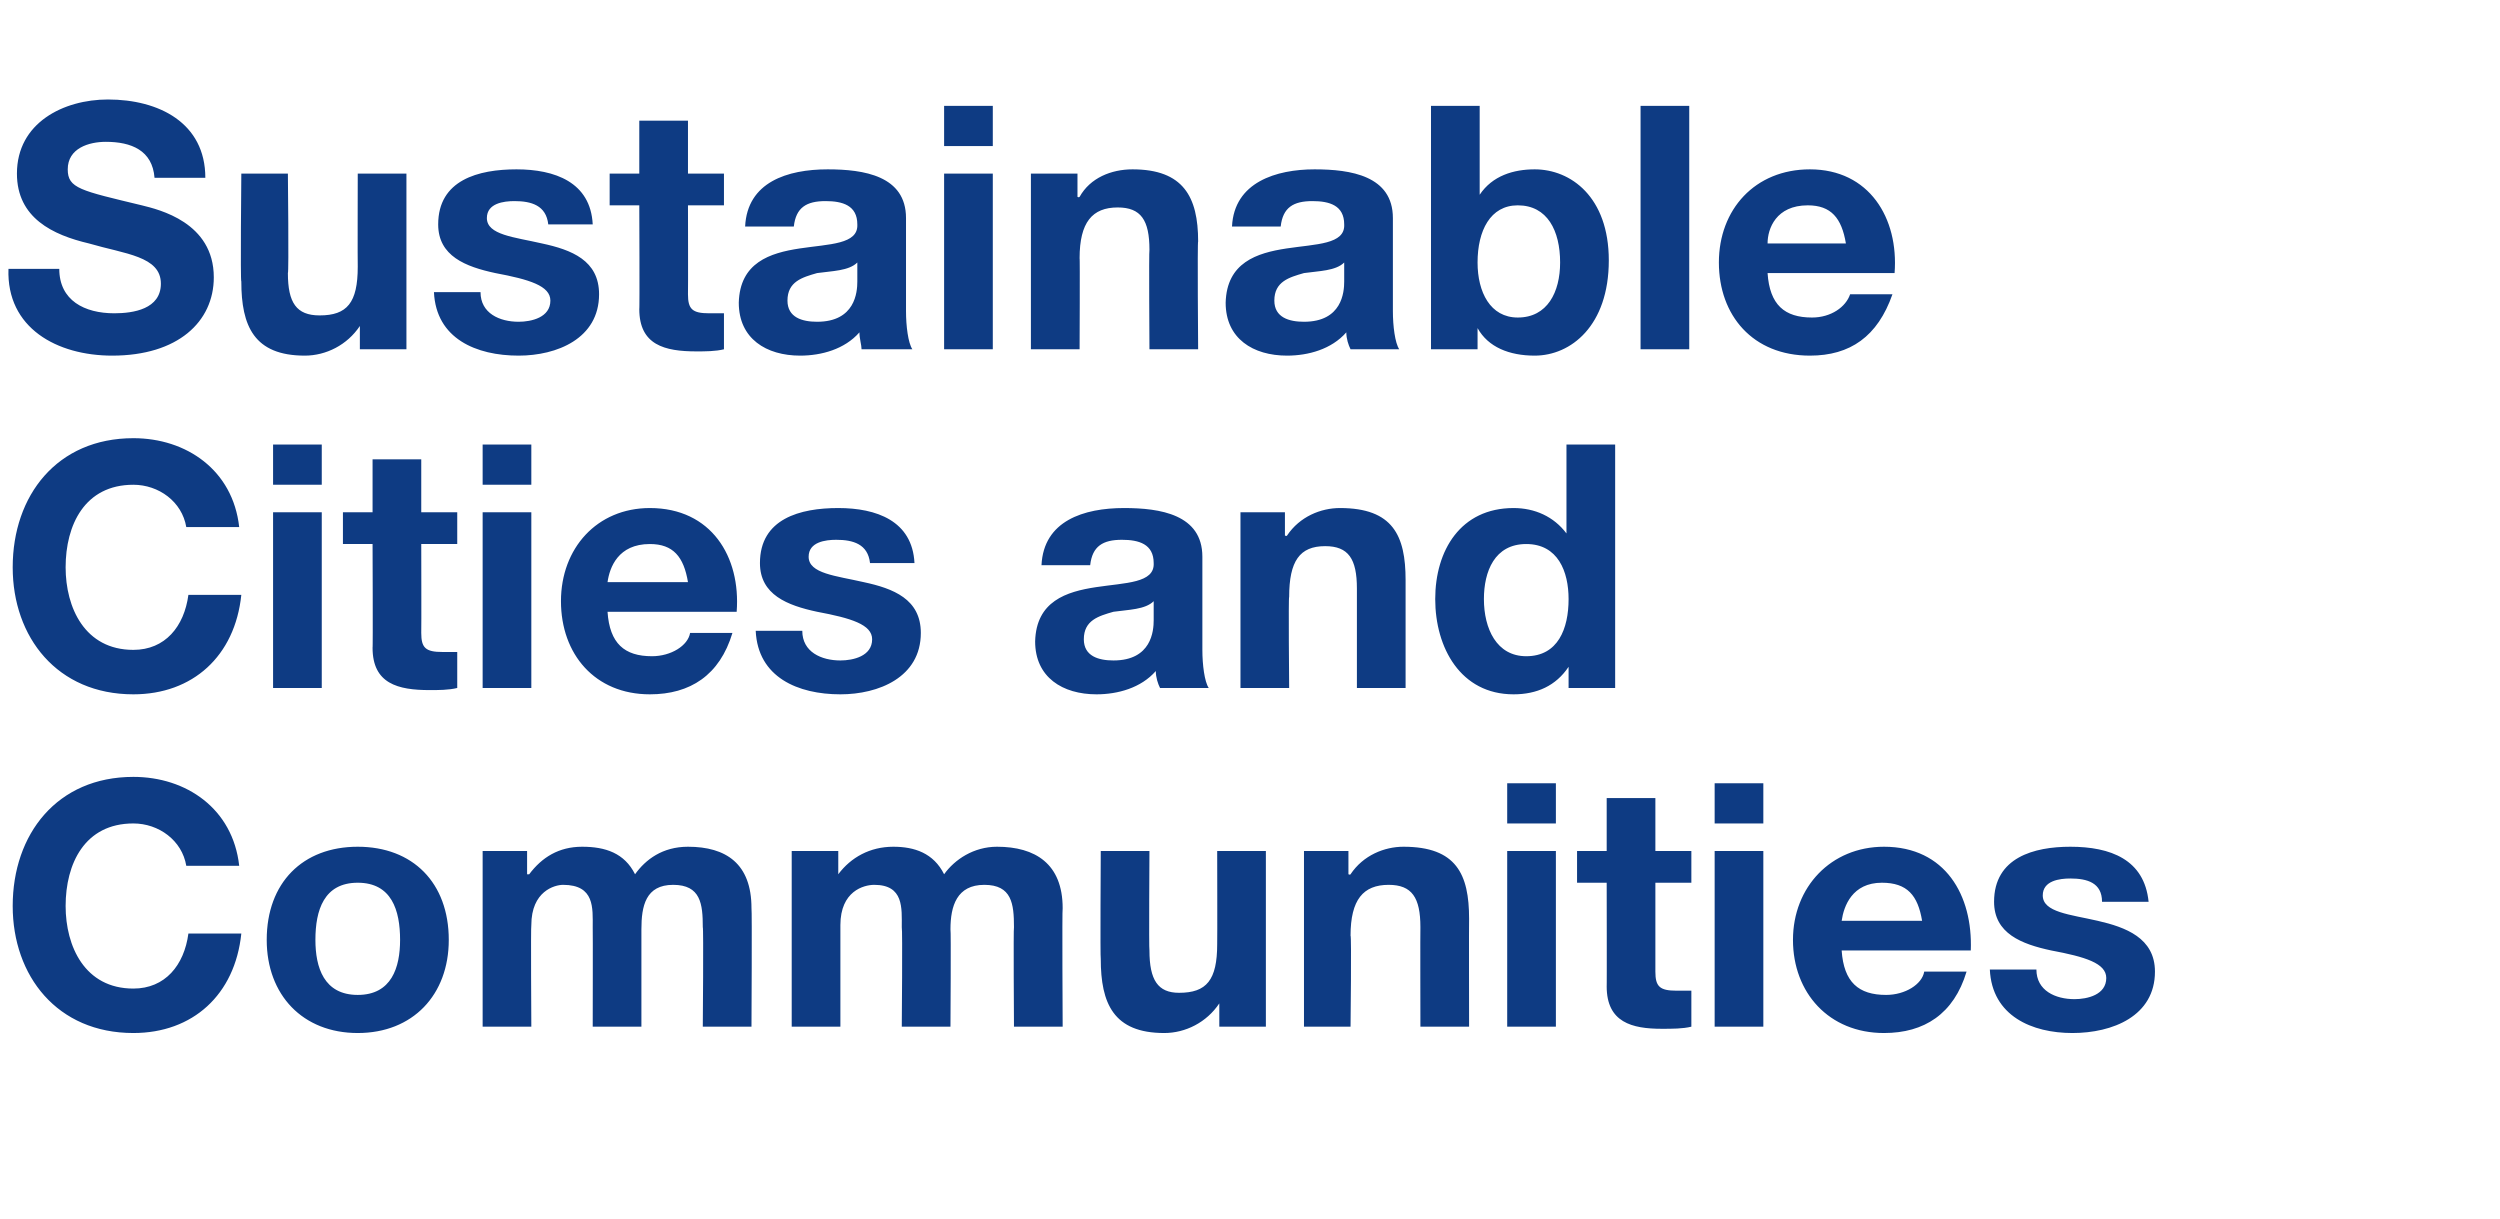 <?xml version="1.0" standalone="no"?><!DOCTYPE svg PUBLIC "-//W3C//DTD SVG 1.1//EN" "http://www.w3.org/Graphics/SVG/1.1/DTD/svg11.dtd"><svg xmlns="http://www.w3.org/2000/svg" version="1.1" width="118.1px" height="57.6px" viewBox="0 -5 118.1 57.6" style="top:-5px">  <desc>Sustainable Cities and Communities</desc>  <defs/>  <g id="Polygon172556">    <path d="M 8.8 35.9 C 8.6 34.7 7.5 33.9 6.3 33.9 C 4 33.9 3.1 35.8 3.1 37.8 C 3.1 39.7 4 41.7 6.3 41.7 C 7.8 41.7 8.7 40.6 8.9 39.1 C 8.9 39.1 11.4 39.1 11.4 39.1 C 11.1 42 9.1 43.8 6.3 43.8 C 2.7 43.8 0.6 41.1 0.6 37.8 C 0.6 34.4 2.7 31.7 6.3 31.7 C 8.8 31.7 11 33.2 11.3 35.9 C 11.3 35.9 8.8 35.9 8.8 35.9 Z M 16.9 42 C 18.5 42 18.9 40.7 18.9 39.4 C 18.9 38 18.5 36.7 16.9 36.7 C 15.3 36.7 14.9 38 14.9 39.4 C 14.9 40.7 15.3 42 16.9 42 Z M 16.9 35 C 19.5 35 21.2 36.7 21.2 39.4 C 21.2 42 19.5 43.8 16.9 43.8 C 14.3 43.8 12.6 42 12.6 39.4 C 12.6 36.7 14.3 35 16.9 35 Z M 22.8 35.2 L 24.9 35.2 L 24.9 36.3 C 24.9 36.3 24.97 36.31 25 36.3 C 25.6 35.5 26.4 35 27.5 35 C 28.6 35 29.5 35.3 30 36.3 C 30.5 35.6 31.3 35 32.5 35 C 34.3 35 35.5 35.8 35.5 37.9 C 35.53 37.94 35.5 43.5 35.5 43.5 L 33.2 43.5 C 33.2 43.5 33.24 38.8 33.2 38.8 C 33.2 37.7 33.1 36.8 31.8 36.8 C 30.5 36.8 30.3 37.8 30.3 38.9 C 30.3 38.88 30.3 43.5 30.3 43.5 L 28 43.5 C 28 43.5 28.01 38.85 28 38.8 C 28 37.9 28.1 36.8 26.6 36.8 C 26.2 36.8 25.1 37.1 25.1 38.7 C 25.07 38.69 25.1 43.5 25.1 43.5 L 22.8 43.5 L 22.8 35.2 Z M 37.4 35.2 L 39.6 35.2 L 39.6 36.3 C 39.6 36.3 39.6 36.31 39.6 36.3 C 40.2 35.5 41.1 35 42.2 35 C 43.2 35 44.1 35.3 44.6 36.3 C 45.1 35.6 46 35 47.1 35 C 48.9 35 50.2 35.8 50.2 37.9 C 50.17 37.94 50.2 43.5 50.2 43.5 L 47.9 43.5 C 47.9 43.5 47.87 38.8 47.9 38.8 C 47.9 37.7 47.8 36.8 46.5 36.8 C 45.2 36.8 44.9 37.8 44.9 38.9 C 44.93 38.88 44.9 43.5 44.9 43.5 L 42.6 43.5 C 42.6 43.5 42.64 38.85 42.6 38.8 C 42.6 37.9 42.7 36.8 41.3 36.8 C 40.8 36.8 39.7 37.1 39.7 38.7 C 39.7 38.69 39.7 43.5 39.7 43.5 L 37.4 43.5 L 37.4 35.2 Z M 59.8 43.5 L 57.6 43.5 L 57.6 42.4 C 57.6 42.4 57.58 42.37 57.6 42.4 C 57 43.3 56 43.8 55 43.8 C 52.6 43.8 52 42.4 52 40.3 C 51.97 40.32 52 35.2 52 35.2 L 54.3 35.2 C 54.3 35.2 54.27 39.9 54.3 39.9 C 54.3 41.3 54.7 41.9 55.7 41.9 C 57 41.9 57.5 41.3 57.5 39.6 C 57.51 39.56 57.5 35.2 57.5 35.2 L 59.8 35.2 L 59.8 43.5 Z M 61.6 35.2 L 63.7 35.2 L 63.7 36.3 C 63.7 36.3 63.78 36.34 63.8 36.3 C 64.4 35.4 65.4 35 66.3 35 C 68.8 35 69.4 36.3 69.4 38.4 C 69.39 38.4 69.4 43.5 69.4 43.5 L 67.1 43.5 C 67.1 43.5 67.09 38.82 67.1 38.8 C 67.1 37.4 66.7 36.8 65.6 36.8 C 64.4 36.8 63.8 37.5 63.8 39.2 C 63.85 39.15 63.8 43.5 63.8 43.5 L 61.6 43.5 L 61.6 35.2 Z M 73.5 33.9 L 71.2 33.9 L 71.2 32 L 73.5 32 L 73.5 33.9 Z M 71.2 35.2 L 73.5 35.2 L 73.5 43.5 L 71.2 43.5 L 71.2 35.2 Z M 78.2 35.2 L 79.9 35.2 L 79.9 36.7 L 78.2 36.7 C 78.2 36.7 78.2 40.85 78.2 40.9 C 78.2 41.6 78.4 41.8 79.2 41.8 C 79.4 41.8 79.7 41.8 79.9 41.8 C 79.9 41.8 79.9 43.5 79.9 43.5 C 79.5 43.6 79 43.6 78.5 43.6 C 77.1 43.6 75.9 43.3 75.9 41.6 C 75.91 41.64 75.9 36.7 75.9 36.7 L 74.5 36.7 L 74.5 35.2 L 75.9 35.2 L 75.9 32.7 L 78.2 32.7 L 78.2 35.2 Z M 83.3 33.9 L 81 33.9 L 81 32 L 83.3 32 L 83.3 33.9 Z M 81 35.2 L 83.3 35.2 L 83.3 43.5 L 81 43.5 L 81 35.2 Z M 90.8 38.5 C 90.6 37.3 90.1 36.7 88.9 36.7 C 87.5 36.7 87.1 37.8 87 38.5 C 87 38.5 90.8 38.5 90.8 38.5 Z M 87 39.9 C 87.1 41.4 87.8 42 89.1 42 C 90 42 90.8 41.5 90.9 40.9 C 90.9 40.9 92.9 40.9 92.9 40.9 C 92.3 42.9 90.9 43.8 89 43.8 C 86.4 43.8 84.7 41.9 84.7 39.4 C 84.7 36.9 86.5 35 89 35 C 91.9 35 93.2 37.3 93.1 39.9 C 93.1 39.9 87 39.9 87 39.9 Z M 96.2 40.8 C 96.2 41.8 97.1 42.2 98 42.2 C 98.6 42.2 99.5 42 99.5 41.2 C 99.5 40.5 98.5 40.2 96.9 39.9 C 95.5 39.6 94.2 39.1 94.2 37.6 C 94.2 35.5 96.1 35 97.8 35 C 99.7 35 101.3 35.6 101.5 37.6 C 101.5 37.6 99.3 37.6 99.3 37.6 C 99.3 36.7 98.6 36.5 97.8 36.5 C 97.3 36.5 96.5 36.6 96.5 37.3 C 96.5 38.1 97.8 38.2 99.1 38.5 C 100.4 38.8 101.8 39.3 101.8 40.9 C 101.8 43 99.8 43.8 97.9 43.8 C 96 43.8 94.1 43 94 40.8 C 94 40.8 96.2 40.8 96.2 40.8 Z " stroke="none" fill="#0e3b83"/>  </g>  <g id="Polygon172555">    <path d="M 8.8 19.9 C 8.6 18.7 7.5 17.9 6.3 17.9 C 4 17.9 3.1 19.8 3.1 21.8 C 3.1 23.7 4 25.7 6.3 25.7 C 7.8 25.7 8.7 24.6 8.9 23.1 C 8.9 23.1 11.4 23.1 11.4 23.1 C 11.1 26 9.1 27.8 6.3 27.8 C 2.7 27.8 0.6 25.1 0.6 21.8 C 0.6 18.4 2.7 15.7 6.3 15.7 C 8.8 15.7 11 17.2 11.3 19.9 C 11.3 19.9 8.8 19.9 8.8 19.9 Z M 15.2 17.9 L 12.9 17.9 L 12.9 16 L 15.2 16 L 15.2 17.9 Z M 12.9 19.2 L 15.2 19.2 L 15.2 27.5 L 12.9 27.5 L 12.9 19.2 Z M 19.9 19.2 L 21.6 19.2 L 21.6 20.7 L 19.9 20.7 C 19.9 20.7 19.91 24.85 19.9 24.9 C 19.9 25.6 20.1 25.8 20.9 25.8 C 21.1 25.8 21.4 25.8 21.6 25.8 C 21.6 25.8 21.6 27.5 21.6 27.5 C 21.2 27.6 20.7 27.6 20.3 27.6 C 18.8 27.6 17.6 27.3 17.6 25.6 C 17.62 25.64 17.6 20.7 17.6 20.7 L 16.2 20.7 L 16.2 19.2 L 17.6 19.2 L 17.6 16.7 L 19.9 16.7 L 19.9 19.2 Z M 25.1 17.9 L 22.8 17.9 L 22.8 16 L 25.1 16 L 25.1 17.9 Z M 22.8 19.2 L 25.1 19.2 L 25.1 27.5 L 22.8 27.5 L 22.8 19.2 Z M 32.5 22.5 C 32.3 21.3 31.8 20.7 30.7 20.7 C 29.2 20.7 28.8 21.8 28.7 22.5 C 28.7 22.5 32.5 22.5 32.5 22.5 Z M 28.7 23.9 C 28.8 25.4 29.5 26 30.8 26 C 31.7 26 32.5 25.5 32.6 24.9 C 32.6 24.9 34.6 24.9 34.6 24.9 C 34 26.9 32.6 27.8 30.7 27.8 C 28.1 27.8 26.5 25.9 26.5 23.4 C 26.5 20.9 28.2 19 30.7 19 C 33.6 19 35 21.3 34.8 23.9 C 34.8 23.9 28.7 23.9 28.7 23.9 Z M 37.9 24.8 C 37.9 25.8 38.8 26.2 39.7 26.2 C 40.3 26.2 41.2 26 41.2 25.2 C 41.2 24.5 40.2 24.2 38.6 23.9 C 37.2 23.6 35.9 23.1 35.9 21.6 C 35.9 19.5 37.8 19 39.6 19 C 41.4 19 43.1 19.6 43.2 21.6 C 43.2 21.6 41.1 21.6 41.1 21.6 C 41 20.7 40.3 20.5 39.5 20.5 C 39 20.5 38.2 20.6 38.2 21.3 C 38.2 22.1 39.5 22.2 40.8 22.5 C 42.2 22.8 43.5 23.3 43.5 24.9 C 43.5 27 41.5 27.8 39.7 27.8 C 37.7 27.8 35.8 27 35.7 24.8 C 35.7 24.8 37.9 24.8 37.9 24.8 Z M 49.2 21.7 C 49.3 19.6 51.2 19 53.1 19 C 54.8 19 56.8 19.3 56.8 21.3 C 56.8 21.3 56.8 25.7 56.8 25.7 C 56.8 26.4 56.9 27.2 57.1 27.5 C 57.1 27.5 54.8 27.5 54.8 27.5 C 54.7 27.3 54.6 27 54.6 26.7 C 53.9 27.5 52.8 27.8 51.8 27.8 C 50.2 27.8 48.9 27 48.9 25.3 C 49 21.5 54.6 23.5 54.5 21.6 C 54.5 20.7 53.8 20.5 53 20.5 C 52.1 20.5 51.6 20.8 51.5 21.7 C 51.5 21.7 49.2 21.7 49.2 21.7 Z M 54.5 23.4 C 54.1 23.8 53.3 23.8 52.6 23.9 C 51.9 24.1 51.2 24.3 51.2 25.2 C 51.2 26 51.9 26.2 52.6 26.2 C 54.4 26.2 54.5 24.8 54.5 24.3 C 54.5 24.3 54.5 23.4 54.5 23.4 Z M 58.6 19.2 L 60.7 19.2 L 60.7 20.3 C 60.7 20.3 60.79 20.34 60.8 20.3 C 61.4 19.4 62.4 19 63.3 19 C 65.8 19 66.4 20.3 66.4 22.4 C 66.4 22.4 66.4 27.5 66.4 27.5 L 64.1 27.5 C 64.1 27.5 64.1 22.82 64.1 22.8 C 64.1 21.4 63.7 20.8 62.6 20.8 C 61.4 20.8 60.9 21.5 60.9 23.2 C 60.86 23.15 60.9 27.5 60.9 27.5 L 58.6 27.5 L 58.6 19.2 Z M 72.1 20.7 C 70.6 20.7 70.1 22 70.1 23.3 C 70.1 24.7 70.7 26 72.1 26 C 73.6 26 74.1 24.7 74.1 23.3 C 74.1 22 73.6 20.7 72.1 20.7 Z M 74.1 26.5 C 74.1 26.5 74.07 26.47 74.1 26.5 C 73.5 27.4 72.6 27.8 71.5 27.8 C 69 27.8 67.8 25.6 67.8 23.3 C 67.8 21 69 19 71.5 19 C 72.5 19 73.4 19.4 74 20.2 C 73.96 20.2 74 20.2 74 20.2 L 74 16 L 76.3 16 L 76.3 27.5 L 74.1 27.5 L 74.1 26.5 Z " stroke="none" fill="#0e3b83"/>  </g>  <g id="Polygon172554">    <path d="M 2.8 7.7 C 2.8 9.2 4 9.8 5.4 9.8 C 6.3 9.8 7.6 9.6 7.6 8.4 C 7.6 7.1 5.9 7 4.2 6.5 C 2.5 6.1 0.8 5.3 0.8 3.2 C 0.8 0.8 3 -0.3 5.1 -0.3 C 7.5 -0.3 9.7 0.8 9.7 3.4 C 9.7 3.4 7.3 3.4 7.3 3.4 C 7.2 2.1 6.2 1.7 5 1.7 C 4.2 1.7 3.2 2 3.2 3 C 3.2 3.9 3.8 4 6.7 4.7 C 7.5 4.9 10.1 5.5 10.1 8.1 C 10.1 10.2 8.4 11.8 5.3 11.8 C 2.7 11.8 0.3 10.5 0.4 7.7 C 0.4 7.7 2.8 7.7 2.8 7.7 Z M 19.2 11.5 L 17 11.5 L 17 10.4 C 17 10.4 16.96 10.37 17 10.4 C 16.4 11.3 15.4 11.8 14.4 11.8 C 12 11.8 11.4 10.4 11.4 8.3 C 11.35 8.32 11.4 3.2 11.4 3.2 L 13.6 3.2 C 13.6 3.2 13.65 7.9 13.6 7.9 C 13.6 9.3 14 9.9 15.1 9.9 C 16.4 9.9 16.9 9.3 16.9 7.6 C 16.89 7.56 16.9 3.2 16.9 3.2 L 19.2 3.2 L 19.2 11.5 Z M 22.7 8.8 C 22.7 9.8 23.6 10.2 24.5 10.2 C 25.1 10.2 26 10 26 9.2 C 26 8.5 25 8.2 23.4 7.9 C 22 7.6 20.7 7.1 20.7 5.6 C 20.7 3.5 22.6 3 24.4 3 C 26.2 3 27.9 3.6 28 5.6 C 28 5.6 25.9 5.6 25.9 5.6 C 25.8 4.7 25.1 4.5 24.3 4.5 C 23.8 4.5 23 4.6 23 5.3 C 23 6.1 24.3 6.2 25.6 6.5 C 27 6.8 28.3 7.3 28.3 8.9 C 28.3 11 26.3 11.8 24.5 11.8 C 22.5 11.8 20.6 11 20.5 8.8 C 20.5 8.8 22.7 8.8 22.7 8.8 Z M 32.5 3.2 L 34.2 3.2 L 34.2 4.7 L 32.5 4.7 C 32.5 4.7 32.51 8.85 32.5 8.9 C 32.5 9.6 32.7 9.8 33.5 9.8 C 33.7 9.8 34 9.8 34.2 9.8 C 34.2 9.8 34.2 11.5 34.2 11.5 C 33.8 11.6 33.3 11.6 32.9 11.6 C 31.4 11.6 30.2 11.3 30.2 9.6 C 30.22 9.64 30.2 4.7 30.2 4.7 L 28.8 4.7 L 28.8 3.2 L 30.2 3.2 L 30.2 0.7 L 32.5 0.7 L 32.5 3.2 Z M 35.2 5.7 C 35.3 3.6 37.2 3 39.1 3 C 40.8 3 42.8 3.3 42.8 5.3 C 42.8 5.3 42.8 9.7 42.8 9.7 C 42.8 10.4 42.9 11.2 43.1 11.5 C 43.1 11.5 40.7 11.5 40.7 11.5 C 40.7 11.3 40.6 11 40.6 10.7 C 39.9 11.5 38.8 11.8 37.8 11.8 C 36.2 11.8 34.9 11 34.9 9.3 C 35 5.5 40.6 7.5 40.5 5.6 C 40.5 4.7 39.8 4.5 39 4.5 C 38.1 4.5 37.6 4.8 37.5 5.7 C 37.5 5.7 35.2 5.7 35.2 5.7 Z M 40.5 7.4 C 40.1 7.8 39.3 7.8 38.6 7.9 C 37.9 8.1 37.2 8.3 37.2 9.2 C 37.2 10 37.9 10.2 38.6 10.2 C 40.4 10.2 40.5 8.8 40.5 8.3 C 40.5 8.3 40.5 7.4 40.5 7.4 Z M 46.9 1.9 L 44.6 1.9 L 44.6 0 L 46.9 0 L 46.9 1.9 Z M 44.6 3.2 L 46.9 3.2 L 46.9 11.5 L 44.6 11.5 L 44.6 3.2 Z M 48.7 3.2 L 50.9 3.2 L 50.9 4.3 C 50.9 4.3 50.96 4.34 51 4.3 C 51.5 3.4 52.5 3 53.5 3 C 55.9 3 56.6 4.3 56.6 6.4 C 56.56 6.4 56.6 11.5 56.6 11.5 L 54.3 11.5 C 54.3 11.5 54.27 6.82 54.3 6.8 C 54.3 5.4 53.9 4.8 52.8 4.8 C 51.6 4.8 51 5.5 51 7.2 C 51.02 7.15 51 11.5 51 11.5 L 48.7 11.5 L 48.7 3.2 Z M 58.2 5.7 C 58.3 3.6 60.3 3 62.1 3 C 63.8 3 65.8 3.3 65.8 5.3 C 65.8 5.3 65.8 9.7 65.8 9.7 C 65.8 10.4 65.9 11.2 66.1 11.5 C 66.1 11.5 63.8 11.5 63.8 11.5 C 63.7 11.3 63.6 11 63.6 10.7 C 62.9 11.5 61.8 11.8 60.8 11.8 C 59.2 11.8 57.9 11 57.9 9.3 C 58 5.5 63.6 7.5 63.5 5.6 C 63.5 4.7 62.8 4.5 62 4.5 C 61.1 4.5 60.6 4.8 60.5 5.7 C 60.5 5.7 58.2 5.7 58.2 5.7 Z M 63.5 7.4 C 63.1 7.8 62.3 7.8 61.6 7.9 C 60.9 8.1 60.2 8.3 60.2 9.2 C 60.2 10 60.9 10.2 61.6 10.2 C 63.4 10.2 63.5 8.8 63.5 8.3 C 63.5 8.3 63.5 7.4 63.5 7.4 Z M 71.7 4.7 C 70.4 4.7 69.8 5.9 69.8 7.4 C 69.8 8.8 70.4 10 71.7 10 C 73.1 10 73.7 8.8 73.7 7.4 C 73.7 5.9 73.1 4.7 71.7 4.7 Z M 67.6 0 L 69.9 0 L 69.9 4.2 C 69.9 4.2 69.9 4.2 69.9 4.2 C 70.5 3.3 71.5 3 72.5 3 C 74.2 3 76 4.3 76 7.3 C 76 10.4 74.2 11.8 72.5 11.8 C 71.3 11.8 70.3 11.4 69.8 10.5 C 69.79 10.47 69.8 10.5 69.8 10.5 L 69.8 11.5 L 67.6 11.5 L 67.6 0 Z M 77.5 0 L 79.8 0 L 79.8 11.5 L 77.5 11.5 L 77.5 0 Z M 87.2 6.5 C 87 5.3 86.5 4.7 85.4 4.7 C 83.9 4.7 83.5 5.8 83.5 6.5 C 83.5 6.5 87.2 6.5 87.2 6.5 Z M 83.5 7.9 C 83.6 9.4 84.3 10 85.6 10 C 86.5 10 87.2 9.5 87.4 8.9 C 87.4 8.9 89.4 8.9 89.4 8.9 C 88.7 10.9 87.4 11.8 85.5 11.8 C 82.8 11.8 81.2 9.9 81.2 7.4 C 81.2 4.9 82.9 3 85.5 3 C 88.3 3 89.7 5.3 89.5 7.9 C 89.5 7.9 83.5 7.9 83.5 7.9 Z " stroke="none" fill="#0e3b83"/>  </g></svg>